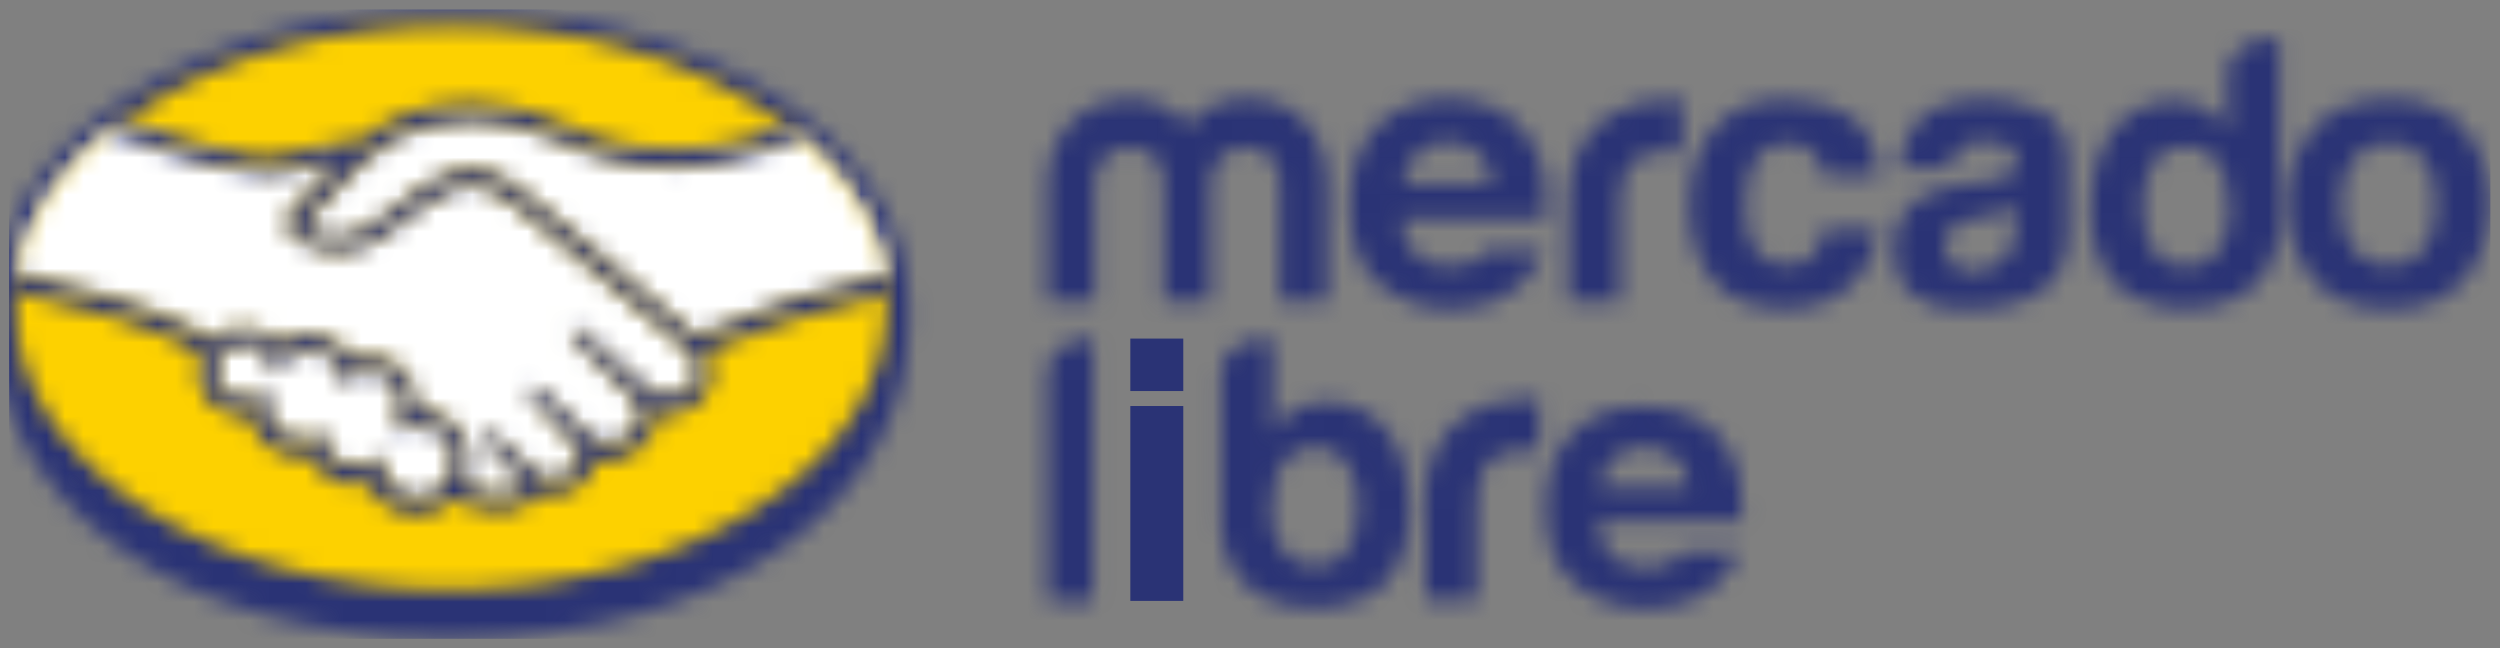 <svg xmlns="http://www.w3.org/2000/svg" width="135" height="35" viewBox="0 0 135 35" fill="none"><rect x="0" y="0" width="135" height="35" fill="#808080" stroke="none"/><g clip-path="url(#clip0_758_740)"><mask id="mask0_758_740" style="mask-type:luminance" maskUnits="userSpaceOnUse" x="123" y="5" width="12" height="12"><path d="M127.084 13.479C126.648 12.913 126.403 12.076 126.403 11.024C126.403 9.971 126.621 9.135 127.084 8.568C127.983 7.516 129.563 7.408 130.625 8.298C130.734 8.379 130.816 8.487 130.897 8.568C131.333 9.135 131.551 9.971 131.551 11.024C131.551 12.076 131.333 12.913 130.897 13.479C129.998 14.532 128.419 14.64 127.357 13.749C127.248 13.668 127.166 13.587 127.084 13.479ZM124.851 7.03C123.026 9.378 123.026 12.643 124.851 15.017C125.75 16.124 127.139 16.691 128.991 16.691C130.843 16.691 132.232 16.151 133.131 15.017C134.955 12.67 134.955 9.405 133.131 7.03C132.232 5.897 130.843 5.33 128.991 5.357C127.139 5.384 125.75 5.924 124.851 7.03Z" fill="white"></path></mask><g mask="url(#mask0_758_740)"><path d="M138.578 1.309H119.404V20.711H138.578V1.309Z" fill="#2A3375"></path></g><mask id="mask1_758_740" style="mask-type:luminance" maskUnits="userSpaceOnUse" x="102" y="5" width="10" height="12"><path d="M105.432 14.289C105.132 14.019 104.996 13.641 105.023 13.264C104.996 12.778 105.241 12.319 105.677 12.076C106.085 11.887 106.521 11.752 106.957 11.698L107.583 11.591C107.829 11.537 108.074 11.482 108.319 11.402C108.509 11.321 108.7 11.24 108.864 11.132V12.184C108.836 13.129 108.591 13.776 108.074 14.127C107.583 14.478 107.011 14.667 106.412 14.667C106.058 14.64 105.731 14.532 105.432 14.289ZM103.389 6.76C102.899 7.435 102.627 8.244 102.599 9.081H105.268C105.323 8.73 105.459 8.379 105.677 8.11C105.949 7.786 106.412 7.624 107.093 7.624C107.556 7.597 108.019 7.678 108.455 7.867C108.782 8.056 108.945 8.406 108.918 8.784C108.918 9.162 108.673 9.486 108.319 9.594C107.965 9.729 107.583 9.81 107.202 9.836L106.249 9.944C105.405 10.025 104.56 10.241 103.798 10.646C102.79 11.24 102.272 12.184 102.272 13.506C102.272 14.532 102.572 15.314 103.226 15.854C103.879 16.394 104.642 16.637 105.622 16.691C111.669 16.96 111.614 13.479 111.669 12.751V8.703C111.669 7.408 111.206 6.544 110.307 6.059C109.354 5.573 108.264 5.33 107.202 5.357C105.405 5.357 104.124 5.816 103.389 6.76Z" fill="white"></path></mask><g mask="url(#mask1_758_740)"><path d="M115.727 1.31H98.187V20.711H115.727V1.31Z" fill="#2A3375"></path></g><mask id="mask2_758_740" style="mask-type:luminance" maskUnits="userSpaceOnUse" x="91" y="5" width="11" height="12"><path d="M92.631 6.868C91.705 7.894 91.242 9.324 91.242 11.159C91.242 12.778 91.65 14.1 92.495 15.125C93.339 16.151 94.646 16.663 96.417 16.663C98.187 16.663 99.549 16.043 100.448 14.829C100.992 14.127 101.319 13.29 101.401 12.4H98.459C98.432 12.886 98.242 13.371 97.942 13.776C97.67 14.127 97.179 14.316 96.498 14.316C95.627 14.37 94.81 13.803 94.537 12.994C94.32 12.4 94.238 11.752 94.265 11.105C94.238 10.43 94.347 9.756 94.537 9.135C94.891 8.19 95.572 7.732 96.553 7.732C97.125 7.678 97.697 7.921 98.078 8.379C98.296 8.703 98.432 9.081 98.487 9.459H101.455C101.292 7.921 100.774 6.868 99.876 6.275C98.977 5.681 97.86 5.384 96.471 5.384C94.837 5.357 93.557 5.843 92.631 6.868Z" fill="white"></path></mask><g mask="url(#mask2_758_740)"><path d="M105.513 1.31H87.157V20.711H105.513V1.31Z" fill="#2A3375"></path></g><mask id="mask3_758_740" style="mask-type:luminance" maskUnits="userSpaceOnUse" x="84" y="5" width="7" height="12"><path d="M84.705 10.754V16.259H87.483V11.105C87.483 10.268 87.592 9.648 87.81 9.243C88.192 8.514 88.927 8.164 90.044 8.164C90.125 8.164 90.234 8.164 90.37 8.164C90.507 8.164 90.67 8.191 90.833 8.191V5.357H90.588H90.452C84.351 5.357 84.733 10.781 84.705 10.754Z" fill="white"></path></mask><g mask="url(#mask3_758_740)"><path d="M94.891 1.31H80.62V20.306H94.891V1.31Z" fill="#2A3375"></path></g><mask id="mask4_758_740" style="mask-type:luminance" maskUnits="userSpaceOnUse" x="72" y="5" width="12" height="12"><path d="M76.507 8.271C76.943 7.84 77.57 7.624 78.169 7.651C78.768 7.624 79.367 7.84 79.83 8.218C80.293 8.649 80.566 9.27 80.566 9.918H75.745C75.826 9.297 76.099 8.73 76.507 8.271ZM74.356 6.841C73.375 7.84 72.885 9.243 72.885 11.105C72.885 13.075 73.43 14.505 74.519 15.368C75.581 16.232 76.916 16.691 78.278 16.691C79.994 16.691 81.355 16.178 82.309 15.125C82.772 14.667 83.099 14.127 83.289 13.506H80.293C80.184 13.668 80.048 13.803 79.912 13.938C79.503 14.262 78.959 14.37 78.332 14.37C77.815 14.397 77.297 14.289 76.834 14.019C76.126 13.587 75.745 12.859 75.69 11.779H83.48C83.507 11.078 83.48 10.376 83.398 9.648C83.289 8.865 82.99 8.11 82.554 7.435C82.091 6.733 81.464 6.194 80.702 5.843C79.912 5.492 79.068 5.33 78.196 5.33C76.616 5.357 75.336 5.843 74.356 6.841Z" fill="white"></path></mask><g mask="url(#mask4_758_740)"><path d="M87.565 1.31H68.8V20.711H87.565V1.31Z" fill="#2A3375"></path></g><mask id="mask5_758_740" style="mask-type:luminance" maskUnits="userSpaceOnUse" x="56" y="5" width="16" height="12"><path d="M64.142 6.814C63.38 5.87 62.236 5.33 61.01 5.357C58.314 5.357 56.571 7.354 56.571 9.971V16.286H59.104V9.918C59.104 8.757 59.894 7.948 61.01 7.948C62.672 7.948 62.835 9.324 62.835 9.918V16.286H65.368V9.918C65.368 8.757 66.185 7.948 67.275 7.948C68.936 7.948 69.126 9.324 69.126 9.918V16.286H71.659V9.944C71.659 7.246 70.025 5.33 67.275 5.33C66.049 5.33 64.878 5.87 64.142 6.814Z" fill="white"></path></mask><g mask="url(#mask5_758_740)"><path d="M75.745 1.31H52.485V20.306H75.745V1.31Z" fill="#2A3375"></path></g><mask id="mask6_758_740" style="mask-type:luminance" maskUnits="userSpaceOnUse" x="112" y="2" width="12" height="15"><path d="M116.272 13.506C115.863 12.778 115.645 11.914 115.7 11.078C115.672 10.268 115.863 9.486 116.272 8.811C116.626 8.19 117.307 7.84 118.042 7.894C118.559 7.894 119.05 8.056 119.431 8.406C120.085 8.973 120.411 9.971 120.411 11.267C120.439 12.076 120.221 12.859 119.812 13.533C119.431 14.1 118.75 14.451 118.042 14.397C117.307 14.424 116.626 14.1 116.272 13.506ZM120.303 4.062V7.057C120.003 6.571 119.594 6.167 119.104 5.897C118.587 5.6 118.015 5.465 117.416 5.465C116.135 5.438 114.91 6.005 114.12 7.03C113.303 8.083 112.894 9.567 112.894 11.375C112.894 12.94 113.303 14.235 114.147 15.233C114.992 16.232 116.626 16.663 118.069 16.663C123.135 16.663 123.081 12.265 123.081 12.265V2.119C123.081 2.119 122.944 2.092 122.754 2.092C122.018 2.119 120.303 2.308 120.303 4.062Z" fill="white"></path></mask><g mask="url(#mask6_758_740)"><path d="M127.139 -1.929H108.782V20.711H127.139V-1.929Z" fill="#2A3375"></path></g><mask id="mask7_758_740" style="mask-type:luminance" maskUnits="userSpaceOnUse" x="83" y="21" width="12" height="12"><path d="M87.129 24.732C87.592 24.327 88.192 24.111 88.791 24.138C89.39 24.111 89.989 24.327 90.452 24.705C90.915 25.11 91.188 25.703 91.188 26.324H86.367C86.448 25.73 86.694 25.163 87.129 24.732ZM84.951 23.355C83.97 24.3 83.48 25.676 83.48 27.457C83.48 29.346 84.025 30.722 85.114 31.586C86.176 32.422 87.511 32.881 88.872 32.854C90.588 32.854 91.923 32.341 92.903 31.343C93.366 30.911 93.693 30.371 93.884 29.778H90.888C90.779 29.94 90.643 30.075 90.507 30.209C90.044 30.533 89.472 30.668 88.9 30.641C88.382 30.668 87.865 30.56 87.402 30.291C86.694 29.886 86.34 29.157 86.285 28.132H94.075C94.102 27.457 94.075 26.756 93.966 26.081C93.857 25.325 93.557 24.597 93.121 23.949C92.658 23.275 92.032 22.762 91.269 22.438C90.479 22.114 89.608 21.952 88.763 21.952C87.211 21.925 85.931 22.411 84.951 23.355Z" fill="white"></path></mask><g mask="url(#mask7_758_740)"><path d="M98.16 17.878H79.394V36.875H98.16V17.878Z" fill="#2A3375"></path></g><mask id="mask8_758_740" style="mask-type:luminance" maskUnits="userSpaceOnUse" x="65" y="18" width="12" height="15"><path d="M69.236 29.697C68.8 29.022 68.582 28.24 68.636 27.43C68.636 26.135 68.963 25.218 69.617 24.651C69.998 24.327 70.488 24.138 71.006 24.138C71.714 24.084 72.395 24.435 72.776 25.056C73.185 25.757 73.375 26.54 73.348 27.349C73.375 28.159 73.185 28.995 72.776 29.697C72.395 30.291 71.741 30.614 71.033 30.56C70.325 30.614 69.644 30.264 69.236 29.697ZM65.94 20.306V28.429C65.94 28.429 65.885 32.827 70.951 32.827C72.395 32.827 74.056 32.395 74.873 31.397C75.718 30.398 76.126 29.103 76.126 27.538C76.126 25.73 75.718 24.3 74.9 23.275C74.111 22.249 72.885 21.683 71.605 21.71C71.006 21.71 70.434 21.845 69.916 22.141C69.426 22.438 69.018 22.843 68.718 23.329V18.31C68.636 18.31 68.527 18.31 68.446 18.31C67.737 18.31 65.94 18.471 65.94 20.306Z" fill="white"></path></mask><g mask="url(#mask8_758_740)"><path d="M80.212 14.235H61.855V36.875H80.212V14.235Z" fill="#2A3375"></path></g><mask id="mask9_758_740" style="mask-type:luminance" maskUnits="userSpaceOnUse" x="76" y="21" width="8" height="12"><path d="M76.97 26.971V32.422H79.748V27.295C79.748 26.432 79.857 25.811 80.075 25.406C80.457 24.678 81.192 24.327 82.309 24.327C82.39 24.327 82.499 24.327 82.635 24.327C82.772 24.327 82.935 24.354 83.098 24.354V21.548L82.853 21.521H82.717C76.616 21.521 76.97 26.998 76.97 26.971Z" fill="white"></path></mask><g mask="url(#mask9_758_740)"><path d="M87.157 17.473H72.885V36.47H87.157V17.473Z" fill="#2A3375"></path></g><mask id="mask10_758_740" style="mask-type:luminance" maskUnits="userSpaceOnUse" x="56" y="18" width="4" height="15"><path d="M56.571 20.279V32.449H59.022V18.31H58.968C58.586 18.283 56.571 18.363 56.571 20.279Z" fill="white"></path></mask><g mask="url(#mask10_758_740)"><path d="M63.08 14.235H52.485V36.47H63.08V14.235Z" fill="#2A3375"></path></g><path d="M63.897 18.283H61.038V21.116H63.897V18.283Z" fill="#2A3375"></path><path d="M63.897 21.925H61.038V32.449H63.897V21.925Z" fill="#2A3375"></path><mask id="mask11_758_740" style="mask-type:luminance" maskUnits="userSpaceOnUse" x="-1" y="0" width="51" height="35"><path d="M24.324 0.5C10.679 0.527 -0.352 7.786 -0.297 16.637V17.581C-0.27 26.971 9.398 34.554 24.433 34.473C39.548 34.446 49.081 26.782 49.081 17.419C49.054 17.095 49.081 16.906 49.081 16.475C49.026 7.678 38.023 0.5 24.433 0.5H24.324Z" fill="white"></path></mask><g mask="url(#mask11_758_740)"><path d="M53.139 -3.521H-4.41V38.548H53.139V-3.521Z" fill="#2A3375"></path></g><mask id="mask12_758_740" style="mask-type:luminance" maskUnits="userSpaceOnUse" x="0" y="1" width="48" height="31"><path d="M24.324 1.364C11.332 1.391 0.819 8.244 0.846 16.663C0.874 25.083 11.414 31.883 24.405 31.829C37.397 31.775 47.91 24.948 47.883 16.529C47.855 8.11 37.37 1.364 24.433 1.364H24.324Z" fill="white"></path></mask><g mask="url(#mask12_758_740)"><path d="M51.968 -2.684H-3.239V35.876H51.968V-2.684Z" fill="#FDD100"></path></g><mask id="mask13_758_740" style="mask-type:luminance" maskUnits="userSpaceOnUse" x="0" y="6" width="48" height="21"><path d="M13.13 18.337C12.204 18.363 11.496 19.146 11.523 20.064C11.55 20.927 12.258 21.602 13.13 21.656C13.566 21.656 13.974 21.467 14.274 21.17C14.301 21.17 14.301 21.197 14.274 21.224C14.192 21.629 14.083 23.113 15.635 23.706C16.18 23.922 16.807 23.814 17.242 23.436C17.378 23.329 17.406 23.383 17.378 23.517C17.324 23.895 17.406 24.732 18.55 25.163C19.149 25.433 19.857 25.299 20.293 24.84C20.456 24.705 20.483 24.732 20.511 24.948C20.538 26.081 21.491 26.971 22.635 26.945C23.779 26.918 24.678 25.973 24.651 24.84C24.623 23.706 23.697 22.789 22.553 22.789C22.09 22.789 21.573 23.059 21.491 23.032C21.491 22.924 21.518 22.816 21.573 22.708C21.627 22.6 22.227 20.738 20.729 20.117C19.557 19.632 18.849 20.198 18.631 20.414C18.55 20.495 18.522 20.468 18.522 20.387C18.495 19.686 18.032 19.065 17.351 18.849C16.371 18.552 15.336 18.93 14.764 19.767C14.682 18.957 13.974 18.337 13.157 18.337H13.13ZM0.792 14.775C1.228 14.91 1.909 15.098 2.208 15.152C8.963 16.637 11.087 18.148 11.441 18.471C11.85 17.986 12.476 17.716 13.102 17.716C13.838 17.716 14.519 18.067 14.927 18.66C15.39 18.283 15.962 18.094 16.534 18.094C16.861 18.094 17.188 18.148 17.515 18.256C18.141 18.418 18.631 18.876 18.877 19.47C19.176 19.335 19.503 19.281 19.83 19.281C20.211 19.281 20.592 19.362 20.946 19.524C22.199 20.037 22.39 21.278 22.281 22.195C22.363 22.195 22.444 22.195 22.526 22.195C23.997 22.195 25.195 23.383 25.195 24.84C25.195 25.271 25.086 25.703 24.868 26.108C25.277 26.324 26.285 26.837 27.183 26.729C27.892 26.648 28.191 26.378 28.273 26.243C28.355 26.108 28.409 26.027 28.355 25.973L26.448 23.868C26.448 23.868 26.148 23.572 26.23 23.463C26.339 23.356 26.53 23.517 26.666 23.625C27.619 24.435 28.817 25.649 28.817 25.649C28.817 25.649 28.927 25.838 29.362 25.892C29.88 25.973 30.424 25.865 30.887 25.541C30.996 25.433 31.133 25.325 31.214 25.218L31.187 25.244C31.677 24.624 31.133 24.003 31.133 24.003L28.899 21.521C28.899 21.521 28.6 21.224 28.681 21.116C28.79 21.008 28.981 21.17 29.117 21.278C29.825 21.845 30.833 22.843 31.759 23.76C31.95 23.895 32.794 24.408 33.883 23.679C34.537 23.248 34.7 22.708 34.673 22.276C34.619 21.925 34.455 21.602 34.21 21.359L31.16 18.337C31.16 18.337 30.86 18.067 30.942 17.932C31.051 17.797 31.241 17.986 31.378 18.094C32.331 18.903 34.973 21.278 34.973 21.278C35.599 21.683 36.416 21.656 37.043 21.224C37.424 21.008 37.696 20.603 37.724 20.145C37.751 19.686 37.56 19.227 37.206 18.903C37.124 18.822 29.498 12.238 27.783 10.943C26.775 10.214 26.23 10.025 25.631 9.944C25.277 9.918 24.95 9.944 24.596 10.025C23.806 10.241 22.744 10.943 21.818 11.671C20.837 12.454 19.966 13.156 19.122 13.345C18.032 13.587 16.725 13.29 16.126 12.886C15.908 12.751 15.744 12.562 15.635 12.346C15.418 11.833 15.826 11.429 15.881 11.348L17.978 9.081C18.223 8.838 18.468 8.595 18.713 8.352C18.059 8.46 17.433 8.595 16.807 8.784C16.098 9.027 15.336 9.162 14.573 9.189C13.811 9.108 13.048 9 12.285 8.838C10.188 8.298 8.173 7.597 6.212 6.706C3.325 8.946 1.337 11.725 0.792 14.775ZM25.277 6.329C21.709 6.437 20.157 7.948 18.55 9.594L16.48 11.833C16.48 11.86 16.235 12.103 16.371 12.292C16.725 12.778 17.896 13.048 19.067 12.778C19.748 12.616 20.647 11.914 21.518 11.213C22.472 10.457 23.37 9.729 24.324 9.432C24.977 9.189 25.713 9.162 26.366 9.378C27.047 9.621 27.674 9.998 28.218 10.457C29.852 11.671 36.389 17.338 37.533 18.283C40.883 16.825 44.396 15.692 47.964 14.91C47.474 11.995 45.676 9.351 42.98 7.192C39.222 8.784 34.619 9.621 30.125 7.435C30.098 7.435 27.783 6.356 25.44 6.356L25.277 6.329Z" fill="white"></path></mask><g mask="url(#mask13_758_740)"><path d="M52.05 2.281H-3.293V30.965H52.05V2.281Z" fill="white"></path></g><mask id="mask14_758_740" style="mask-type:luminance" maskUnits="userSpaceOnUse" x="0" y="5" width="48" height="23"><path d="M11.659 20.064C11.632 19.254 12.286 18.552 13.102 18.552C13.892 18.525 14.546 19.119 14.628 19.875L14.682 20.279L14.9 19.956C15.309 19.362 15.962 19.011 16.67 18.984C16.888 18.984 17.106 19.011 17.324 19.065C17.951 19.254 18.359 19.821 18.386 20.468C18.413 20.684 18.55 20.684 18.577 20.684C18.631 20.684 18.713 20.657 18.768 20.603C19.04 20.306 19.448 20.144 19.857 20.117C20.129 20.117 20.429 20.198 20.674 20.306C22.09 20.9 21.464 22.708 21.464 22.735C21.328 23.032 21.328 23.167 21.437 23.248L21.491 23.275H21.546C21.627 23.248 21.736 23.221 21.818 23.194C22.063 23.086 22.335 23.032 22.581 23.032C23.643 23.032 24.487 23.868 24.487 24.921C24.487 25.973 23.643 26.809 22.581 26.809C21.546 26.809 20.674 26 20.62 24.975C20.62 24.894 20.62 24.651 20.402 24.651C20.32 24.651 20.238 24.705 20.184 24.786C19.939 25.055 19.612 25.218 19.231 25.218C19.013 25.218 18.795 25.163 18.604 25.082C17.488 24.624 17.488 23.895 17.542 23.598C17.569 23.517 17.569 23.436 17.515 23.383L17.433 23.329H17.379C17.324 23.329 17.242 23.355 17.215 23.41C16.943 23.625 16.616 23.76 16.262 23.76C16.099 23.76 15.908 23.733 15.744 23.652C14.301 23.086 14.41 21.736 14.492 21.305C14.492 21.224 14.492 21.143 14.437 21.116L14.328 21.035L14.219 21.143C13.947 21.413 13.566 21.575 13.184 21.548C12.34 21.521 11.686 20.873 11.659 20.064ZM25.495 5.546H25.277C22.308 5.627 20.647 6.679 19.53 7.57C18.55 7.624 17.596 7.813 16.67 8.083C16.017 8.298 15.336 8.433 14.655 8.46C14.519 8.46 14.328 8.46 14.165 8.46H13.865C13.157 8.433 9.507 7.57 6.62 6.49C6.321 6.706 6.021 6.922 5.749 7.138C8.772 8.352 12.476 9.297 13.62 9.351L14.628 9.405C15.418 9.351 16.18 9.216 16.916 8.973C17.379 8.838 17.869 8.703 18.359 8.622C18.223 8.757 18.087 8.892 17.951 9.027L15.853 11.267C15.69 11.429 15.309 11.887 15.554 12.427C15.69 12.67 15.853 12.886 16.099 13.021C16.779 13.398 17.542 13.587 18.332 13.587C18.631 13.587 18.931 13.56 19.231 13.506C20.102 13.317 21.028 12.562 22.009 11.806C22.771 11.186 23.888 10.403 24.732 10.16C24.977 10.106 25.25 10.052 25.495 10.052C25.576 10.052 25.631 10.052 25.713 10.079C26.285 10.16 26.829 10.349 27.783 11.051C29.498 12.346 37.152 18.93 37.206 18.984C37.506 19.281 37.669 19.686 37.669 20.09C37.642 20.495 37.424 20.846 37.07 21.062C36.77 21.251 36.416 21.359 36.062 21.386C35.763 21.386 35.436 21.305 35.191 21.143C35.163 21.116 32.549 18.741 31.568 17.959C31.432 17.851 31.296 17.77 31.133 17.716C31.051 17.716 30.969 17.743 30.915 17.824C30.751 18.013 30.942 18.256 31.133 18.444L34.183 21.467C34.401 21.683 34.564 21.979 34.619 22.276C34.646 22.789 34.401 23.194 33.883 23.544C33.557 23.787 33.175 23.895 32.794 23.895C32.494 23.895 32.168 23.787 31.922 23.625L31.487 23.194C30.67 22.411 29.852 21.602 29.253 21.089C29.117 20.954 28.954 20.873 28.79 20.873C28.709 20.873 28.654 20.9 28.6 20.954C28.518 21.035 28.463 21.17 28.654 21.386C28.709 21.44 28.763 21.521 28.818 21.575L31.051 24.057C31.323 24.354 31.351 24.786 31.105 25.11L31.024 25.218L30.833 25.433C30.506 25.676 30.125 25.784 29.744 25.784C29.635 25.784 29.526 25.784 29.444 25.757C29.281 25.73 29.144 25.676 29.008 25.595L28.981 25.568C28.845 25.433 27.728 24.3 26.802 23.544C26.693 23.436 26.53 23.355 26.366 23.329C26.285 23.329 26.203 23.355 26.148 23.41C25.958 23.625 26.23 23.922 26.366 24.03L28.273 26.108C28.273 26.135 28.246 26.162 28.191 26.243C28.137 26.324 27.892 26.54 27.211 26.675C27.129 26.675 27.02 26.702 26.938 26.702C26.285 26.675 25.658 26.486 25.086 26.162C25.277 25.784 25.359 25.379 25.359 24.948C25.359 23.41 24.133 22.168 22.581 22.141H22.553H22.444C22.499 21.44 22.39 20.09 21.001 19.497C20.62 19.335 20.211 19.254 19.802 19.227C19.503 19.227 19.203 19.281 18.931 19.389C18.659 18.822 18.141 18.418 17.542 18.229C17.215 18.121 16.888 18.067 16.534 18.067C15.962 18.067 15.418 18.256 14.955 18.579C14.492 18.013 13.811 17.689 13.102 17.689C12.476 17.689 11.85 17.959 11.414 18.39C10.815 17.932 8.472 16.475 2.181 15.071C1.881 14.991 1.173 14.802 0.765 14.694C0.683 15.018 0.656 15.368 0.601 15.719C0.601 15.719 1.772 15.989 1.99 16.043C8.418 17.446 10.515 18.903 10.869 19.173C10.76 19.47 10.679 19.767 10.679 20.09C10.706 21.44 11.822 22.492 13.184 22.465C13.293 22.465 13.402 22.465 13.511 22.438C13.702 23.41 14.41 24.192 15.336 24.516C15.608 24.624 15.908 24.678 16.18 24.678C16.371 24.678 16.534 24.651 16.725 24.624C16.997 25.271 17.542 25.784 18.196 26C18.495 26.135 18.822 26.189 19.149 26.189C19.394 26.189 19.666 26.135 19.884 26.054C20.32 27.106 21.355 27.781 22.499 27.781C23.262 27.781 23.997 27.457 24.514 26.917C25.25 27.322 26.067 27.565 26.911 27.619C27.02 27.619 27.156 27.619 27.265 27.592C28.246 27.484 28.681 27.079 28.872 26.809C28.899 26.756 28.954 26.702 28.981 26.648C29.226 26.729 29.498 26.782 29.744 26.756C30.316 26.729 30.833 26.54 31.269 26.189C31.732 25.892 32.059 25.406 32.168 24.867V24.84C32.331 24.867 32.494 24.894 32.685 24.894C33.257 24.894 33.802 24.705 34.265 24.381C35.273 23.733 35.436 22.897 35.409 22.357C35.572 22.384 35.763 22.411 35.926 22.411C36.444 22.384 36.961 22.249 37.424 21.952C38.023 21.575 38.405 20.954 38.459 20.279C38.486 19.821 38.377 19.335 38.132 18.93C41.346 17.635 44.642 16.582 47.992 15.827C47.964 15.503 47.91 15.125 47.855 14.802C44.315 15.584 40.856 16.691 37.56 18.148C35.218 16.124 29.771 11.456 28.3 10.376C27.728 9.89 27.102 9.54 26.394 9.27C26.094 9.162 25.794 9.135 25.468 9.135C25.059 9.135 24.678 9.216 24.296 9.324C23.343 9.621 22.39 10.376 21.491 11.105L21.437 11.132C20.592 11.806 19.694 12.508 19.04 12.643C18.74 12.697 18.441 12.751 18.141 12.751C17.406 12.751 16.725 12.535 16.453 12.238C16.398 12.184 16.425 12.103 16.534 11.968L16.561 11.941L18.631 9.729C20.238 8.136 21.764 6.598 25.277 6.517H25.468C27.646 6.517 29.852 7.489 30.098 7.57C32.059 8.541 34.21 9.054 36.389 9.054C38.595 9.054 40.883 8.487 43.307 7.381C43.035 7.165 42.762 6.922 42.463 6.733C40.556 7.597 38.486 8.083 36.389 8.11C34.346 8.083 32.331 7.624 30.479 6.733C30.37 6.679 27.973 5.573 25.468 5.573L25.495 5.546Z" fill="white"></path></mask><g mask="url(#mask14_758_740)"><path d="M52.186 1.498H-3.457V31.775H52.186V1.498Z" fill="#2A3375"></path></g></g><defs><clipPath id="clip0_758_740"><rect width="134" height="34" fill="white" transform="translate(0.492 0.5)"></rect></clipPath></defs></svg>